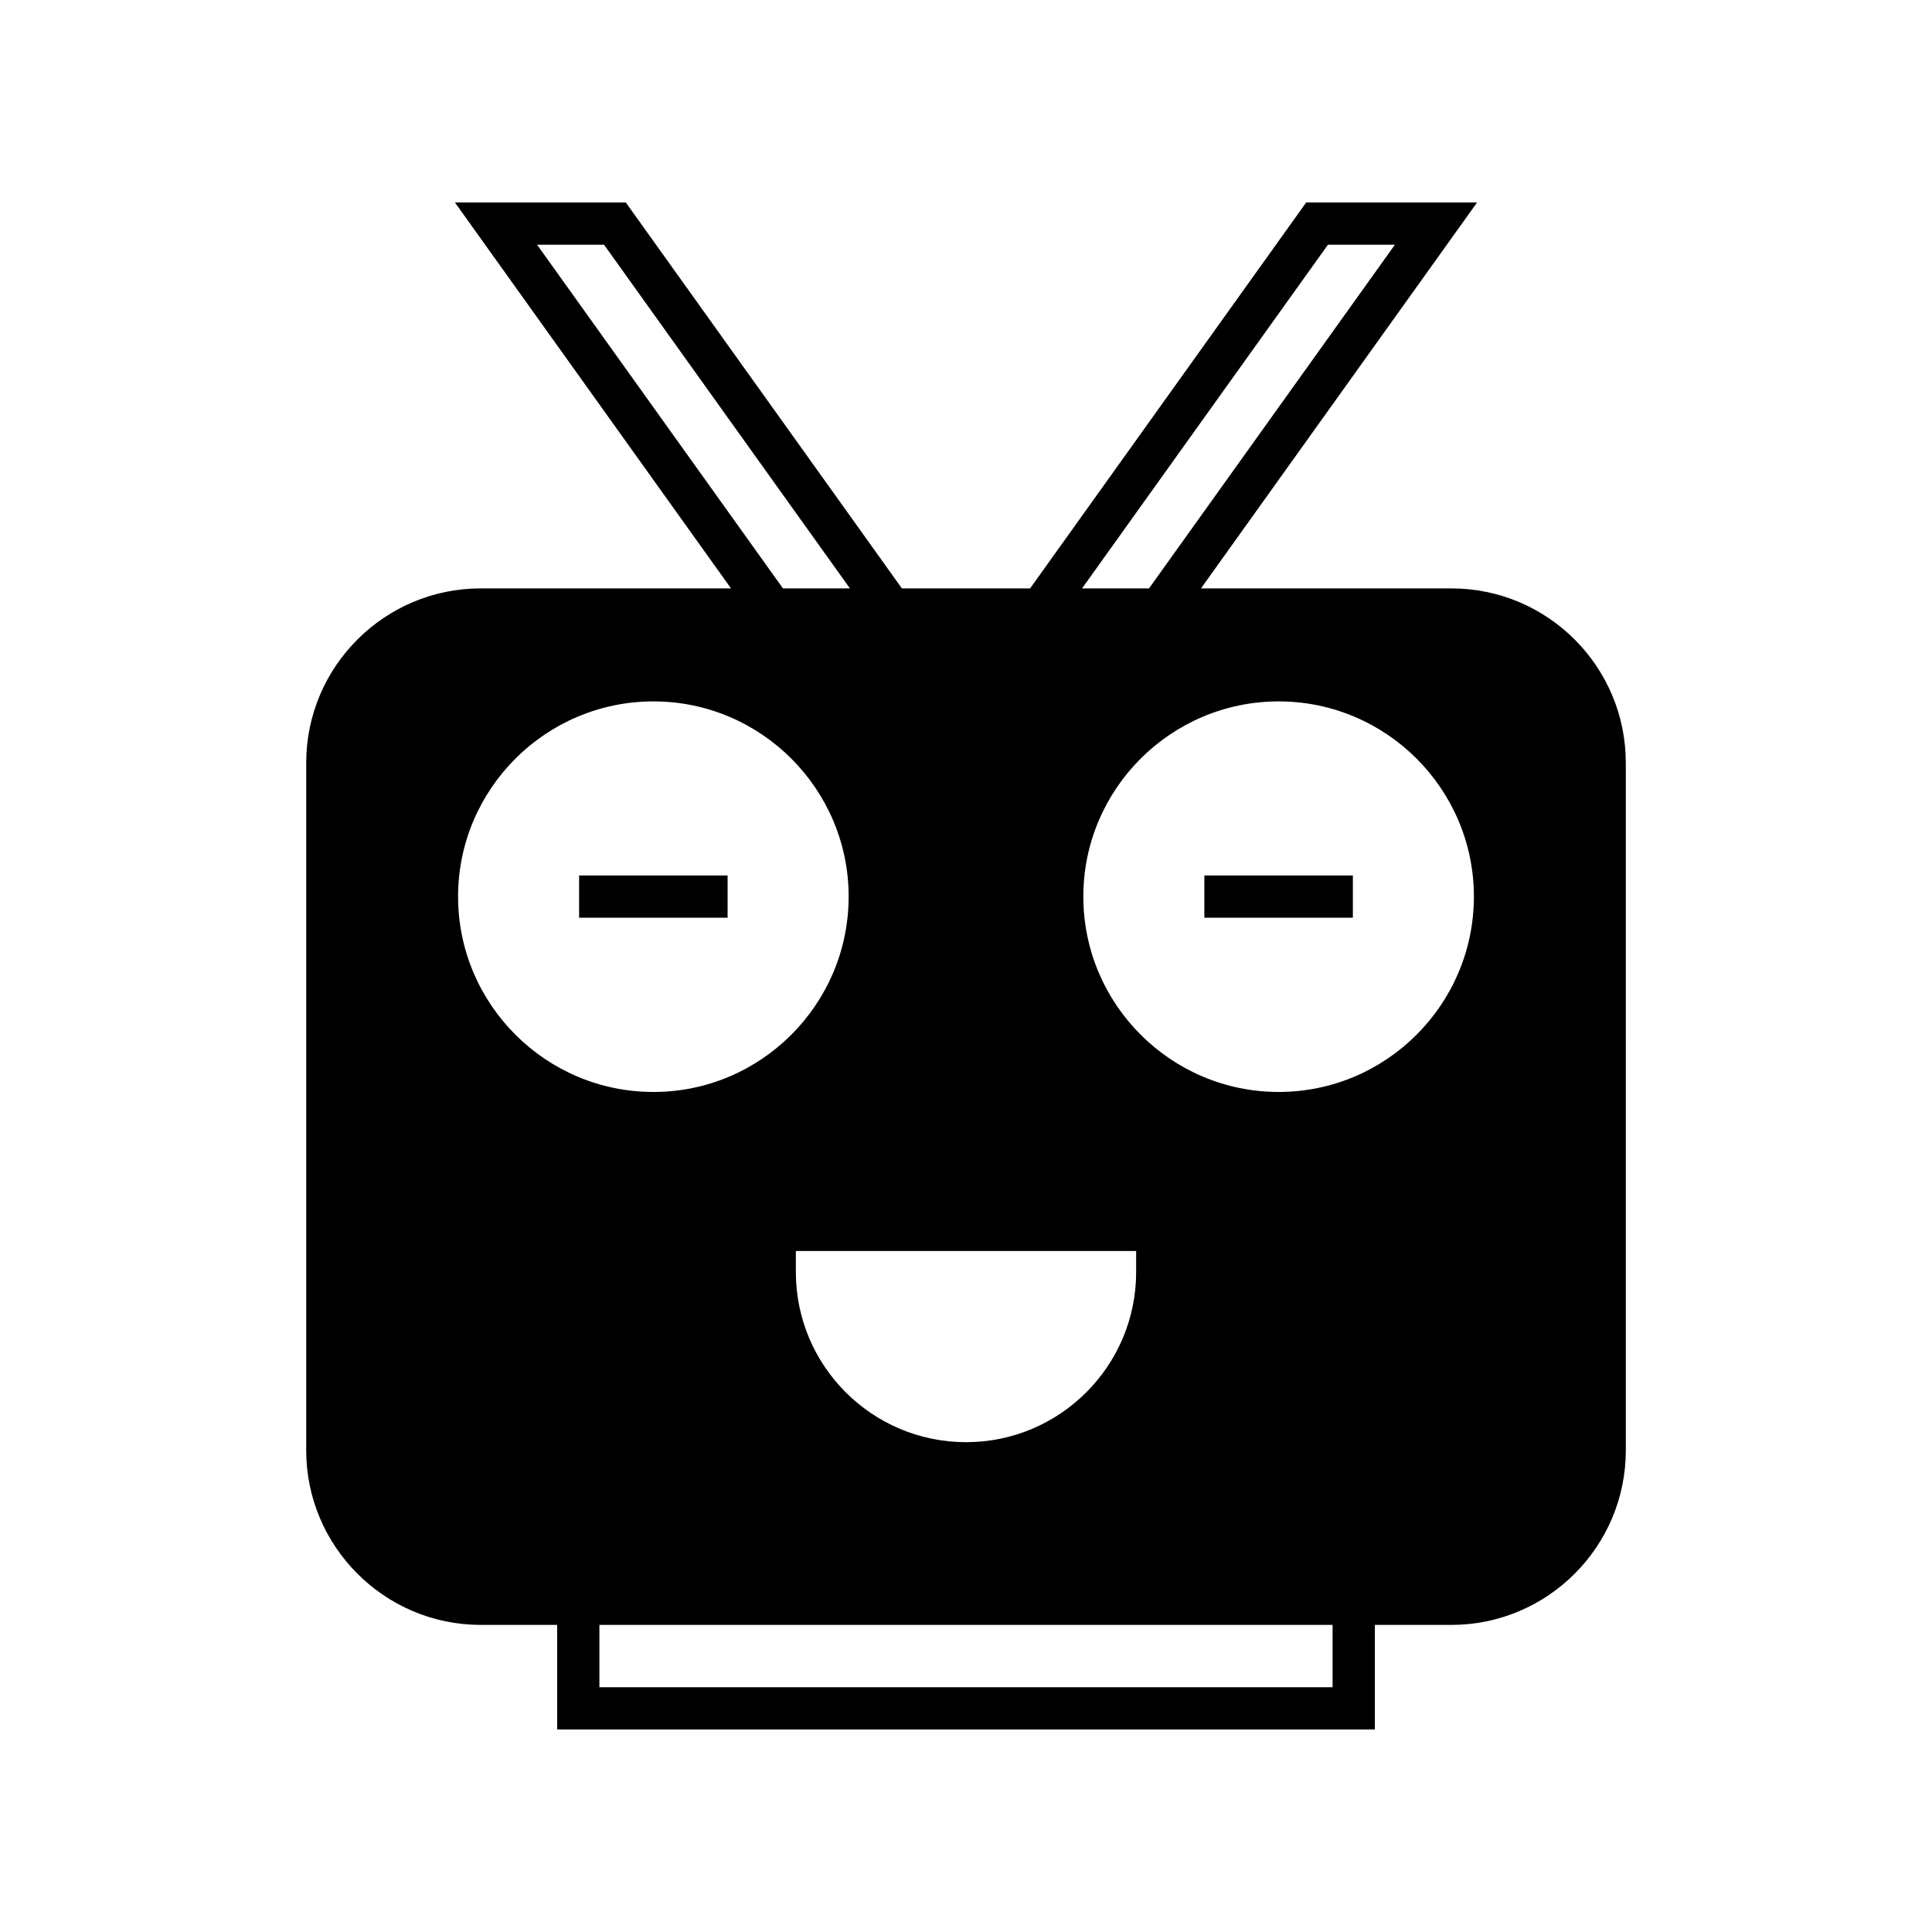 <?xml version="1.0" encoding="UTF-8"?>
<!-- Uploaded to: ICON Repo, www.iconrepo.com, Generator: ICON Repo Mixer Tools -->
<svg fill="#000000" width="800px" height="800px" version="1.1" viewBox="144 144 512 512" xmlns="http://www.w3.org/2000/svg">
 <g>
  <path d="m463.17 376.01h39.352v11.195h-39.352z"/>
  <path d="m297.47 376.01h39.352v11.195h-39.352z"/>
  <path d="m528.61 299.93h-66.336l73.164-102.27h-45.285l-73.164 102.27h-33.98l-73.164-102.27h-45.285l73.164 102.27h-66.336c-25.469 0-46.238 20.711-46.238 46.238v182.21c0 25.469 20.77 46.238 46.238 46.238h20.266v27.711h216.7v-27.711h20.266c25.527 0 46.238-20.77 46.238-46.238l-0.004-182.21c0-25.527-20.711-46.238-46.238-46.238zm-32.691-91.078h17.746l-65.16 91.078h-17.746zm-50.828 266.68v5.598c0 24.855-20.207 45.062-45.062 45.062-24.91 0-45.117-20.207-45.117-45.062v-5.598zm-158.76-266.68h17.746l65.16 91.078h-17.746zm-20.934 172.75c0-28.492 23.23-51.723 51.781-51.723 28.492 0 51.723 23.23 51.723 51.723 0 28.551-23.23 51.781-51.723 51.781-28.551 0-51.781-23.23-51.781-51.781zm231.75 209.53h-194.3v-16.516h194.3zm-14.273-157.75c-28.551 0-51.781-23.23-51.781-51.781 0-28.492 23.23-51.723 51.781-51.723 28.492 0 51.723 23.23 51.723 51.723 0.004 28.551-23.23 51.781-51.723 51.781z"/>
 </g>
</svg>